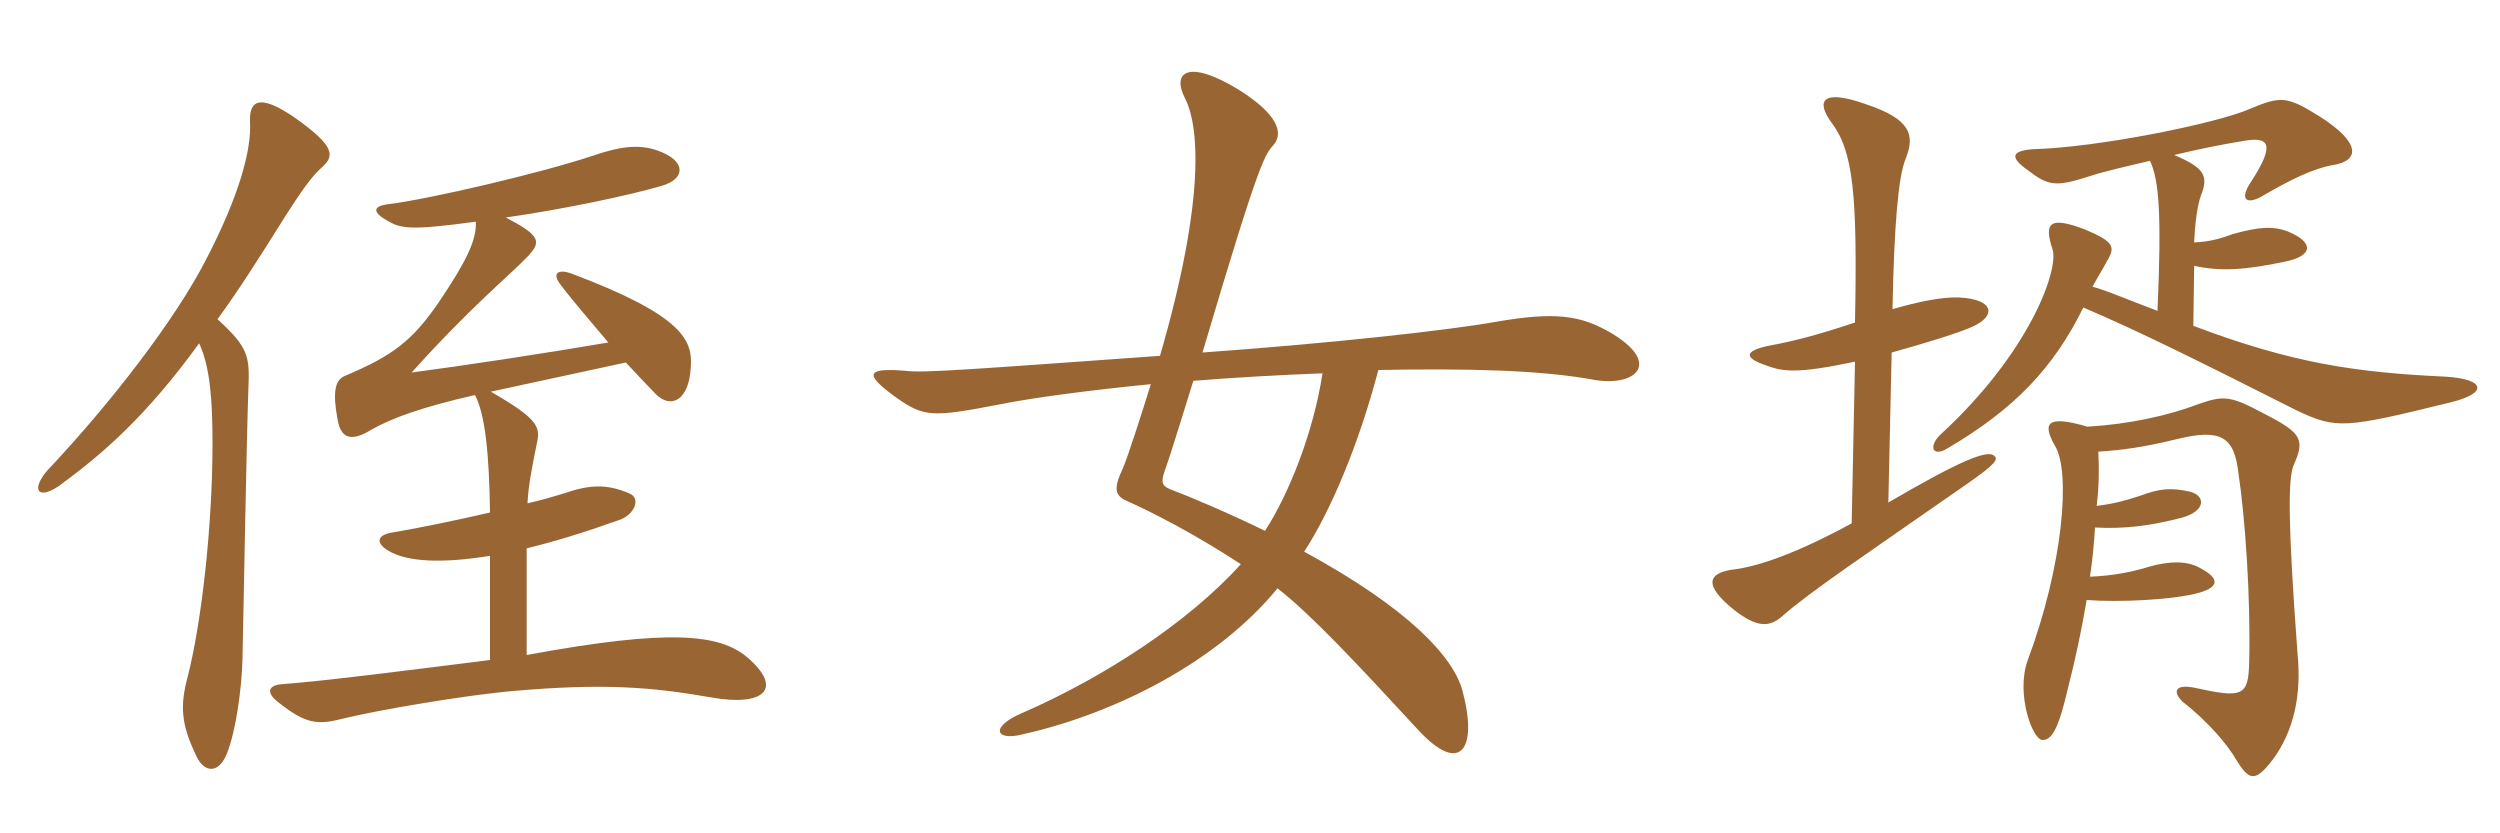 <svg xmlns="http://www.w3.org/2000/svg" xmlns:xlink="http://www.w3.org/1999/xlink" width="450" height="150"><path fill="#996633" padding="10" d="M134.55 118.35C129.60 114.15 120.75 113.10 94.80 117.90L94.80 98.70C99.75 97.50 105.15 95.85 111.45 93.60C114.15 92.70 115.50 89.70 113.25 88.80C109.05 87 105.90 87.30 101.55 88.80C100.05 89.25 97.65 90 94.95 90.60C95.10 87.45 95.70 84.45 96.60 79.95C97.35 76.80 96.90 75.45 88.35 70.50L112.65 65.25C115.05 67.80 117 69.90 118.05 70.95C120.75 73.65 124.05 72.15 124.35 66C124.65 61.35 123.15 56.85 102.75 49.20C100.65 48.45 99.15 49.05 100.95 51.30C103.20 54.30 106.50 58.05 109.50 61.65C98.10 63.60 83.25 65.85 74.10 67.05C84.60 55.35 91.80 49.50 94.95 46.20C97.50 43.50 97.35 42.45 91.05 39.15C101.55 37.65 113.55 35.10 119.10 33.45C123.30 32.25 123.45 29.25 119.25 27.45C115.50 25.80 111.90 26.25 106.65 28.05C97.20 31.20 77.25 35.85 69.90 36.75C67.50 37.05 66.60 37.95 69.75 39.75C72.15 41.10 73.65 41.55 85.65 39.90C85.80 43.20 84 46.95 79.05 54.30C74.25 61.35 70.65 64.05 62.10 67.65C60.30 68.40 59.85 70.50 60.75 75.45C61.35 79.05 63.30 79.50 66.75 77.40C70.65 75.15 76.35 73.20 85.50 71.10C87.30 74.55 88.05 81.45 88.20 92.25C82.35 93.60 75.90 94.95 70.65 95.85C67.65 96.30 67.50 97.95 70.50 99.45C73.50 100.95 78.90 101.55 88.20 100.05L88.20 118.80C73.95 120.60 57.45 122.70 50.70 123.15C48.75 123.30 47.55 124.35 49.95 126.30C55.20 130.50 57.30 130.50 61.95 129.30C68.10 127.80 83.85 125.10 92.70 124.35C108.45 123 117 123.60 128.10 125.55C137.40 127.20 141.15 124.05 134.55 118.35ZM57.75 30.30C60.15 28.20 60.75 26.55 52.80 21C46.80 16.95 44.85 18 45 21.90C45.30 27 43.05 35.25 37.05 46.80C31.50 57.60 20.10 72.30 9.30 83.85C5.40 87.75 6.45 90.30 10.65 87.45C18.60 81.60 26.25 75 35.85 61.80C37.80 66 38.25 71.85 38.25 79.95C38.25 94.50 36.30 112.05 33.75 121.95C32.40 127.05 32.55 130.35 35.40 136.20C36.75 139.05 39.30 139.35 40.80 135.75C42.45 131.70 43.50 124.05 43.65 118.65C43.80 111.15 44.40 78.60 44.70 70.20C45 64.05 44.70 62.55 39.15 57.45C42.90 52.35 46.80 46.20 51.30 39C54.45 34.05 56.25 31.65 57.75 30.30ZM290.10 60C284.55 56.70 279.90 56.10 269.40 57.90C261.15 59.40 239.70 61.80 216.45 63.45C227.10 27.45 227.70 27.90 229.35 25.95C231 23.85 229.95 20.55 223.05 16.20C213.75 10.50 210.90 13.05 213.30 17.70C215.70 22.35 217.20 35.10 208.80 64.05C177.15 66.30 166.05 67.20 163.05 66.75C155.85 66.15 155.55 67.35 161.10 71.40C166.35 75.15 167.70 75.15 180.15 72.75C186.15 71.55 196.50 70.20 207.15 69.15C205.80 73.50 202.95 82.50 202.05 84.45C200.40 87.90 200.70 89.25 202.80 90.15C206.85 91.95 214.65 95.85 223.35 101.55C213.90 112.05 198.60 121.95 184.20 128.25C178.05 130.80 179.10 133.50 184.20 132.15C200.85 128.40 219.15 119.10 229.95 105.90C236.10 110.70 244.20 119.40 255.15 131.25C262.80 139.65 266.10 135 263.25 124.35C261.60 118.20 253.50 109.50 234.75 99.30C239.55 91.95 244.65 79.80 248.10 66.60C264.15 66.30 277.50 66.60 287.10 68.40C294.45 69.60 299.10 65.40 290.10 60ZM238.05 67.20C236.40 78 231.90 89.10 227.70 95.55C221.25 92.40 214.20 89.40 210.60 88.05C209.10 87.45 208.95 86.70 209.70 84.60C210.90 81.30 213.75 71.85 214.80 68.55C222.15 67.95 230.25 67.50 238.05 67.20ZM377.40 91.05C377.85 87.45 377.85 84.15 377.70 81.30C382.05 81 385.65 80.55 391.80 79.05C399.75 77.10 402.15 78.60 402.90 85.05C404.10 92.85 405.15 107.55 404.85 119.25C404.70 125.40 403.65 125.70 394.80 123.75C391.50 123.15 391.05 124.50 392.85 126.30C397.50 129.90 401.10 134.25 402.45 136.65C404.85 140.55 405.90 140.85 409.05 136.80C412.95 131.55 414.30 124.95 413.55 117.60C411.75 93.30 411.90 86.40 412.80 83.85C414.90 79.20 414.45 78 407.70 74.55C401.55 71.25 400.35 71.10 395.70 72.75C390.15 74.85 383.25 76.35 375.75 76.80C368.55 74.70 367.50 76.05 369.90 80.25C372.75 84.90 371.40 101.70 364.95 118.95C362.85 124.95 365.85 133.20 367.65 133.20C369.30 133.20 370.50 131.40 372.30 123.60C373.65 118.35 374.70 113.25 375.60 108C381.30 108.45 391.35 108 396 106.65C399.45 105.60 399.60 104.10 395.85 102.15C393.60 100.95 390.60 100.95 386.85 102C384 102.90 380.40 103.65 376.20 103.80C376.65 100.80 376.95 97.65 377.10 94.95C382.35 95.25 387.15 94.65 392.85 93.15C397.05 91.95 397.05 89.25 394.20 88.50C390.75 87.75 388.80 87.90 385.20 89.25C382.50 90.15 380.10 90.75 377.40 91.05ZM387 28.95C388.65 32.40 389.10 38.70 388.35 55.95C382.35 53.70 379.35 52.35 376.65 51.60C377.70 49.65 378.60 48.30 379.20 47.10C380.85 44.40 380.55 43.50 375.15 41.25C369.15 39 367.80 39.90 369.45 44.85C370.65 48.45 365.40 63.45 349.20 78.30C347.10 80.40 347.85 82.35 350.55 80.70C362.55 73.65 369.60 66.30 375 55.35C385.20 59.70 396.30 65.25 413.55 73.95C420.60 77.25 422.10 77.10 441 72.45C447.90 70.80 447.45 68.25 440.25 67.80C424.05 67.05 412.65 65.40 394.80 58.65L394.95 47.85C399.75 48.90 404.10 48.60 411.30 47.10C416.40 46.05 416.55 43.65 411.90 41.70C409.20 40.65 406.65 40.80 401.85 42.15C399 43.20 397.35 43.50 394.95 43.65C395.10 40.05 395.55 36.90 396.15 35.25C397.50 31.80 397.05 30.30 391.35 27.90C395.70 26.85 400.20 25.95 403.95 25.35C408.30 24.60 409.65 25.80 405.30 32.55C402.90 36 404.40 37.05 407.55 35.10C412.20 32.40 416.40 30.30 420 29.70C424.65 28.95 425.10 25.80 417.60 21C411.60 17.25 410.55 17.25 404.85 19.65C399 22.20 377.70 26.55 366 26.85C361.95 27.15 361.80 28.35 364.95 30.60C368.70 33.45 369.90 33.75 376.35 31.65C378.60 30.90 382.50 30 387 28.95ZM340.50 63.45C346.50 61.80 352.80 59.85 355.05 58.80C359.40 56.85 358.95 53.85 352.65 53.55C349.65 53.40 345.30 54.30 340.65 55.65C340.95 40.35 341.70 31.65 343.05 28.50C344.70 24.30 343.95 21.45 335.85 18.75C327.75 15.90 327 18.30 329.55 21.90C333.60 27.15 334.35 34.80 333.90 58.05C327.60 60.15 323.25 61.35 318.30 62.25C314.10 63.15 313.80 64.35 317.70 65.70C320.85 66.90 323.25 67.35 333.90 65.10L333.30 94.20C323.70 99.45 316.80 101.85 312.45 102.45C307.05 103.05 306.75 105.45 312.15 109.80C316.20 112.95 318.45 112.95 320.70 111C325.80 106.50 336.15 99.60 354 87.15C359.40 83.40 359.70 82.65 358.95 82.05C357.75 80.85 352.50 83.10 339.90 90.45Z"/></svg>